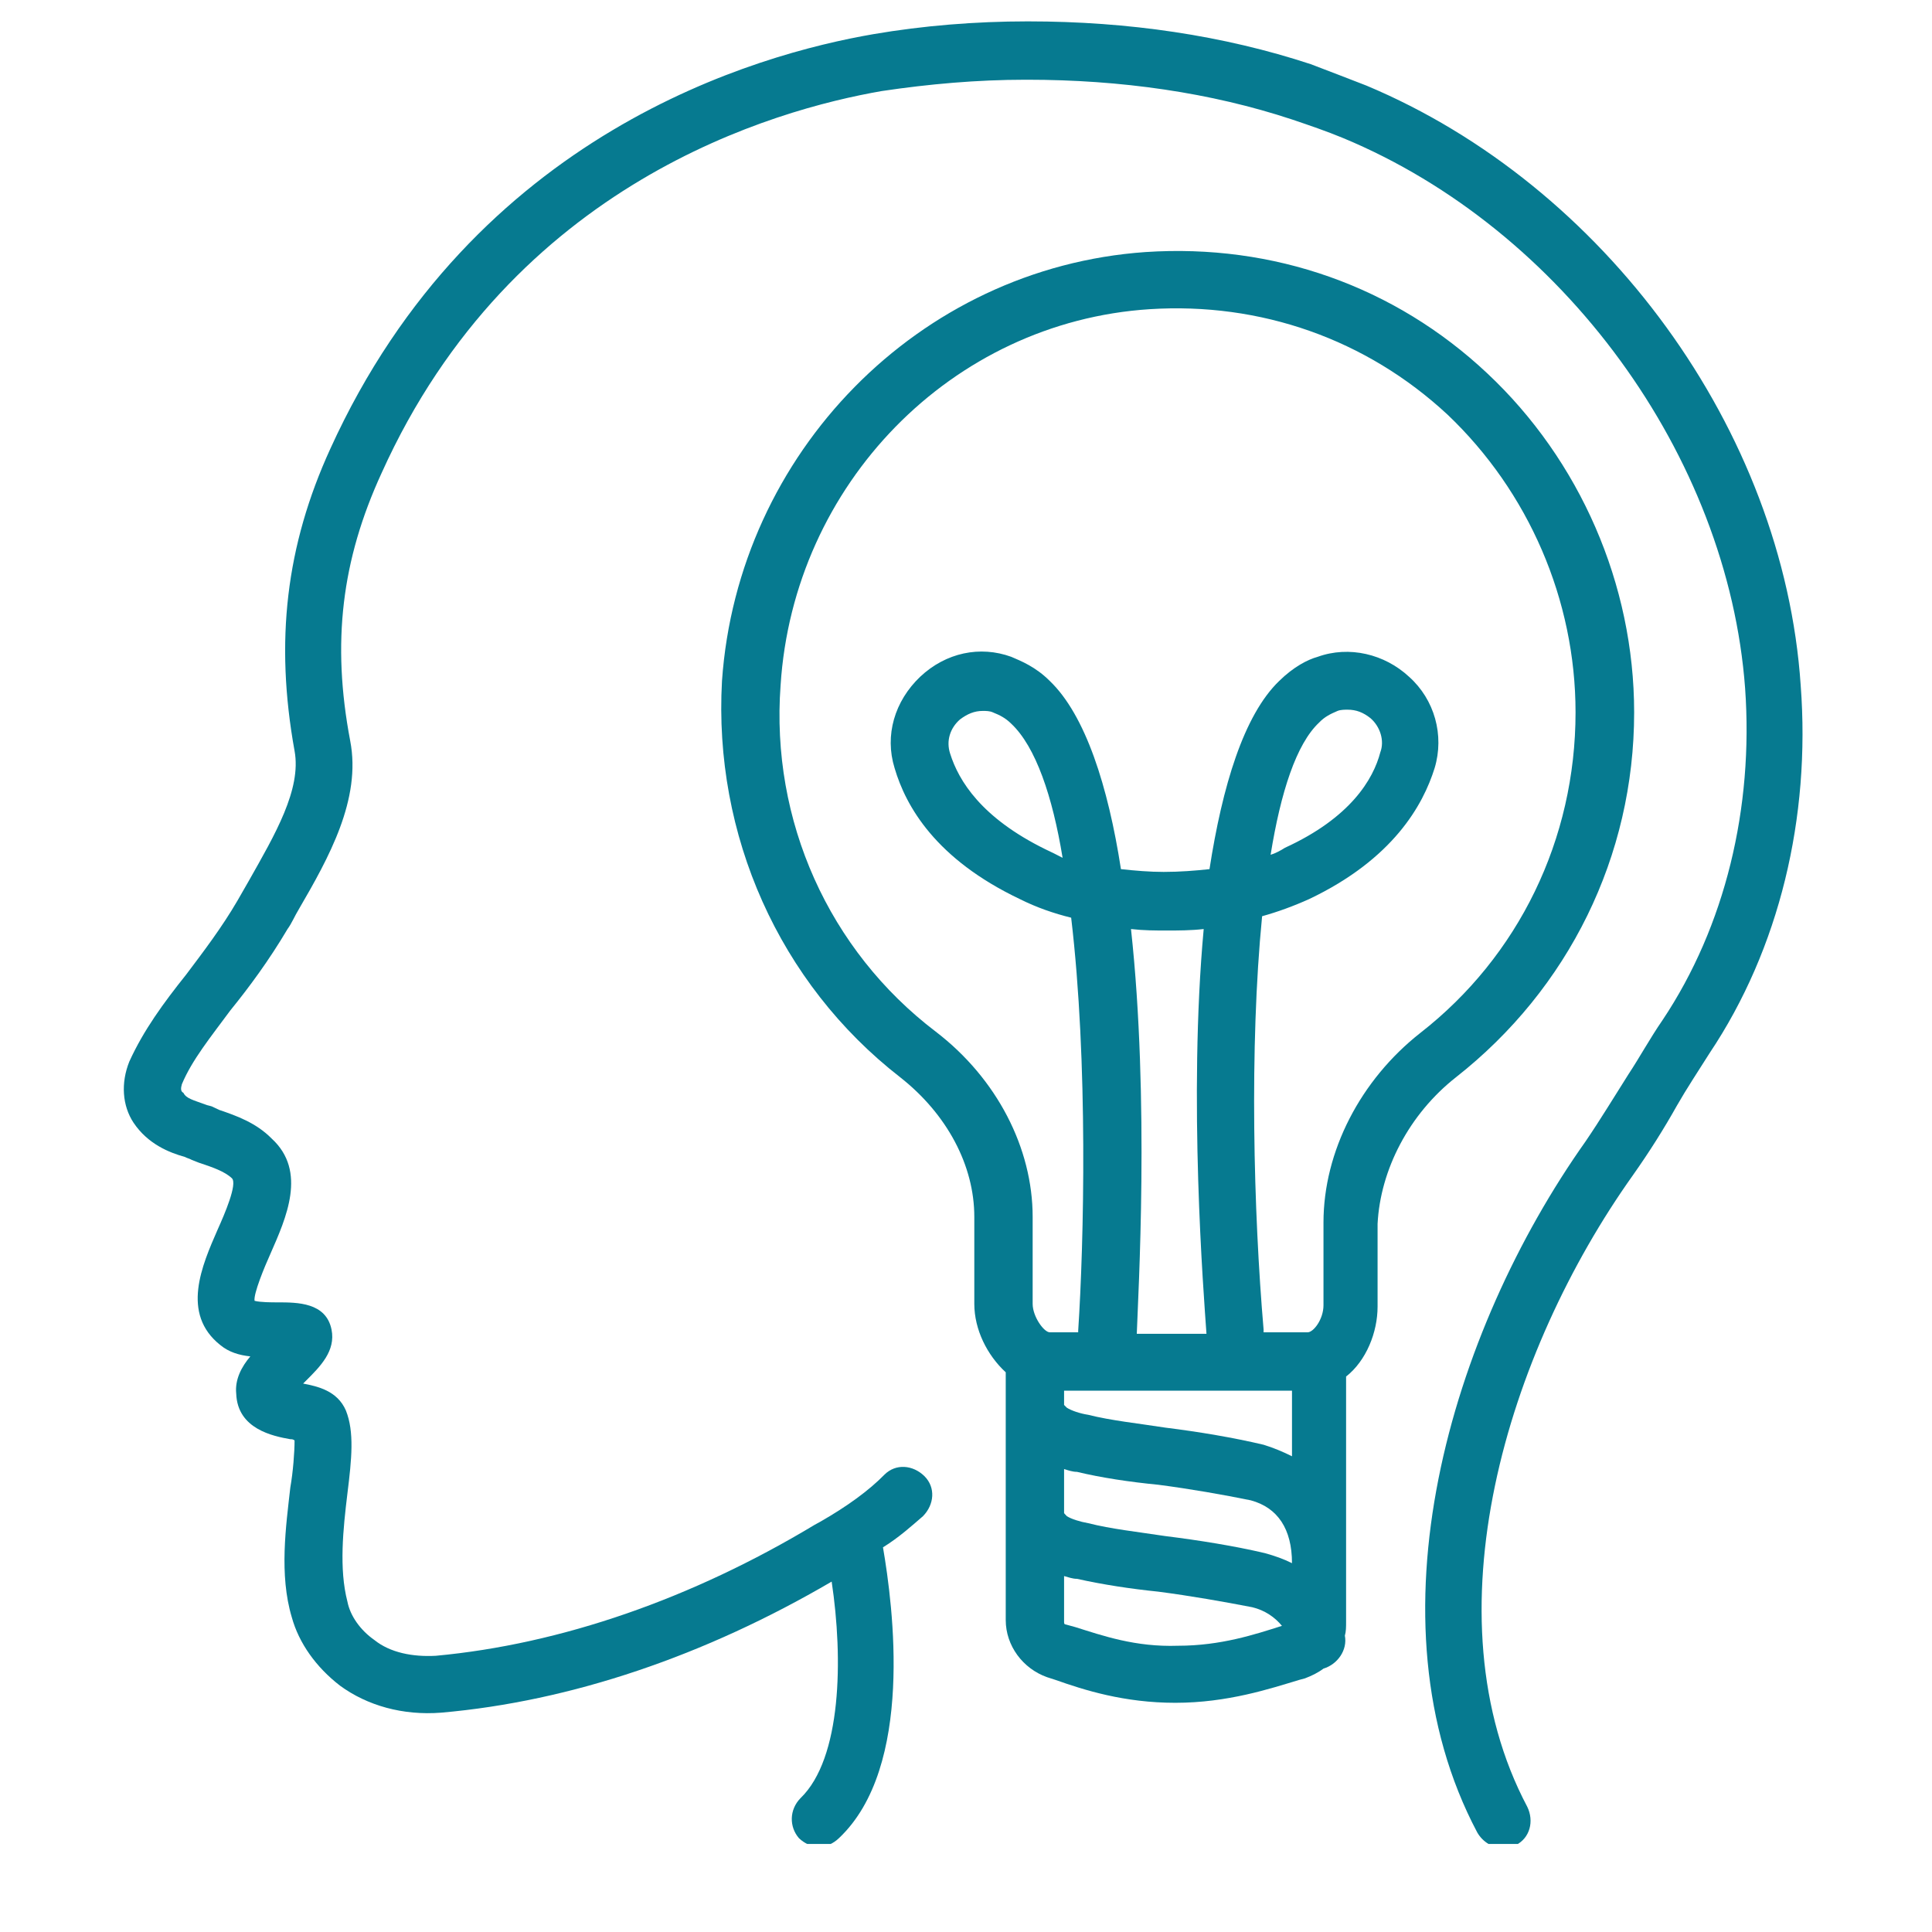 <?xml version="1.0" encoding="UTF-8"?>
<svg xmlns="http://www.w3.org/2000/svg" xmlns:xlink="http://www.w3.org/1999/xlink" width="40" zoomAndPan="magnify" viewBox="0 0 30 30" height="40" preserveAspectRatio="xMidYMid meet" version="1.0">
  <defs>
    <clipPath id="9e07cbb53f">
      <path d="M 1.875 0.328 L 28 0.328 L 28 28.633 L 1.875 28.633 Z M 1.875 0.328 " clip-rule="nonzero"></path>
    </clipPath>
  </defs>
  <path fill="#067a90" d="M 22.609 16.727 C 24.355 15.355 25.375 13.297 25.375 11.062 C 25.375 9.07 24.531 7.145 23.094 5.797 C 21.656 4.445 19.773 3.781 17.785 3.914 C 14.266 4.16 11.457 7.035 11.211 10.574 C 11.078 12.965 12.098 15.266 13.977 16.727 C 14.707 17.301 15.129 18.098 15.129 18.895 L 15.129 20.246 C 15.129 20.645 15.328 21.043 15.617 21.309 L 15.617 25.156 C 15.617 25.555 15.883 25.91 16.258 26.043 L 16.391 26.086 C 16.832 26.242 17.453 26.441 18.25 26.441 C 19.066 26.441 19.73 26.219 20.172 26.086 L 20.262 26.062 C 20.371 26.02 20.461 25.977 20.551 25.91 C 20.77 25.844 20.926 25.621 20.883 25.398 C 20.902 25.332 20.902 25.266 20.902 25.18 L 20.902 21.375 C 21.215 21.129 21.391 20.688 21.391 20.289 L 21.391 19.004 C 21.434 18.164 21.879 17.301 22.609 16.727 Z M 17.562 14.426 C 17.762 14.449 17.938 14.449 18.117 14.449 C 18.293 14.449 18.492 14.449 18.691 14.426 C 18.449 17.059 18.691 20.09 18.734 20.711 L 17.652 20.711 C 17.672 20.113 17.852 17.082 17.562 14.426 Z M 16.234 13.188 C 15.238 12.699 14.887 12.125 14.754 11.703 C 14.688 11.504 14.754 11.305 14.906 11.172 C 15.02 11.086 15.129 11.039 15.262 11.039 C 15.305 11.039 15.371 11.039 15.418 11.062 C 15.527 11.105 15.617 11.152 15.703 11.238 C 16.082 11.594 16.344 12.367 16.5 13.32 C 16.41 13.273 16.324 13.23 16.234 13.188 Z M 19.73 13.273 C 19.887 12.301 20.129 11.551 20.484 11.219 C 20.57 11.129 20.66 11.086 20.77 11.039 C 20.816 11.02 20.883 11.02 20.926 11.02 C 21.059 11.02 21.168 11.062 21.281 11.152 C 21.434 11.285 21.5 11.504 21.434 11.68 C 21.324 12.102 20.969 12.699 19.953 13.164 C 19.887 13.207 19.797 13.254 19.73 13.273 Z M 20.062 21.594 L 20.062 22.613 C 19.93 22.547 19.773 22.48 19.621 22.434 C 19.156 22.324 18.625 22.234 18.094 22.168 C 17.672 22.102 17.254 22.059 16.898 21.969 C 16.766 21.949 16.633 21.902 16.566 21.859 C 16.543 21.836 16.523 21.816 16.523 21.816 C 16.523 21.77 16.523 21.727 16.523 21.684 L 16.523 21.594 Z M 20.062 24.273 C 19.93 24.207 19.797 24.16 19.641 24.117 C 19.18 24.008 18.625 23.918 18.094 23.852 C 17.652 23.785 17.254 23.742 16.898 23.652 C 16.766 23.629 16.633 23.586 16.566 23.543 C 16.543 23.52 16.523 23.496 16.523 23.496 C 16.523 23.453 16.523 23.41 16.523 23.363 L 16.523 22.812 C 16.59 22.832 16.656 22.855 16.723 22.855 C 17.098 22.945 17.539 23.012 17.984 23.055 C 18.492 23.121 19 23.211 19.422 23.297 C 19.84 23.41 20.062 23.742 20.062 24.273 Z M 16.699 25.266 L 16.543 25.223 C 16.523 25.223 16.523 25.199 16.523 25.18 L 16.523 24.473 C 16.59 24.492 16.656 24.516 16.723 24.516 C 17.121 24.605 17.562 24.672 17.984 24.715 C 18.492 24.781 19 24.871 19.445 24.957 C 19.641 25.004 19.797 25.113 19.906 25.246 C 19.488 25.379 18.957 25.555 18.293 25.555 C 17.629 25.578 17.121 25.398 16.699 25.266 Z M 20.551 18.984 L 20.551 20.266 C 20.551 20.488 20.395 20.688 20.305 20.688 L 19.621 20.688 C 19.621 20.664 19.621 20.664 19.621 20.645 C 19.465 18.828 19.398 16.262 19.598 14.227 C 19.84 14.16 20.086 14.07 20.328 13.961 C 21.633 13.34 22.098 12.5 22.277 11.926 C 22.43 11.418 22.277 10.863 21.879 10.508 C 21.5 10.156 20.949 10.023 20.461 10.199 C 20.305 10.242 20.086 10.355 19.863 10.574 C 19.312 11.105 18.98 12.211 18.781 13.496 C 18.559 13.52 18.316 13.539 18.07 13.539 C 17.852 13.539 17.629 13.52 17.406 13.496 C 17.207 12.211 16.855 11.105 16.301 10.574 C 16.082 10.355 15.859 10.266 15.703 10.199 C 15.219 10.023 14.688 10.133 14.289 10.508 C 13.891 10.887 13.734 11.418 13.891 11.926 C 14.066 12.523 14.531 13.34 15.836 13.961 C 16.102 14.094 16.367 14.184 16.633 14.25 C 16.898 16.484 16.832 19.293 16.742 20.664 C 16.742 20.664 16.742 20.688 16.742 20.688 L 16.301 20.688 C 16.211 20.688 16.035 20.445 16.035 20.246 L 16.035 18.895 C 16.035 17.832 15.484 16.75 14.531 16.02 C 12.871 14.758 11.965 12.742 12.121 10.641 C 12.32 7.523 14.773 5 17.852 4.801 C 19.574 4.691 21.215 5.266 22.477 6.438 C 23.734 7.633 24.465 9.312 24.465 11.062 C 24.465 13.031 23.582 14.848 22.055 16.039 C 21.125 16.77 20.551 17.879 20.551 18.984 Z M 20.551 18.984 " fill-opacity="1" fill-rule="nonzero"></path>
  <g clip-path="url(#9e07cbb53f)">
    <path fill="#067a90" d="M 21.215 1.328 C 20.926 1.215 20.637 1.105 20.352 0.996 C 19 0.551 17.52 0.332 15.969 0.332 C 15.969 0.332 15.969 0.332 15.949 0.332 C 15.152 0.332 14.332 0.398 13.559 0.531 C 11.766 0.84 7.363 2.055 5.129 6.969 C 4.441 8.473 4.266 9.957 4.574 11.66 C 4.684 12.258 4.266 12.965 3.867 13.672 C 3.801 13.785 3.754 13.871 3.688 13.984 C 3.445 14.402 3.156 14.781 2.891 15.133 C 2.539 15.574 2.23 15.996 2.008 16.484 C 1.875 16.816 1.898 17.168 2.074 17.434 C 2.297 17.766 2.629 17.898 2.871 17.965 C 2.914 17.988 2.938 17.988 2.98 18.012 L 3.09 18.055 C 3.289 18.121 3.488 18.188 3.602 18.297 C 3.688 18.387 3.488 18.852 3.379 19.094 C 3.137 19.648 2.805 20.398 3.422 20.887 C 3.555 20.996 3.711 21.043 3.887 21.062 C 3.754 21.219 3.645 21.418 3.668 21.641 C 3.688 22.191 4.242 22.301 4.508 22.348 C 4.531 22.348 4.551 22.348 4.574 22.367 C 4.574 22.547 4.551 22.855 4.508 23.098 C 4.441 23.695 4.332 24.449 4.531 25.113 C 4.641 25.512 4.906 25.887 5.281 26.176 C 5.703 26.484 6.254 26.641 6.852 26.594 C 8.867 26.418 10.945 25.711 12.914 24.559 C 13.094 25.754 13.07 27.305 12.43 27.922 C 12.254 28.102 12.254 28.367 12.406 28.543 C 12.496 28.629 12.605 28.676 12.719 28.676 C 12.828 28.676 12.938 28.629 13.027 28.543 C 14.199 27.438 13.867 24.938 13.711 24.027 C 13.957 23.875 14.156 23.695 14.332 23.543 C 14.508 23.363 14.531 23.098 14.355 22.922 C 14.176 22.746 13.91 22.723 13.734 22.898 C 13.492 23.145 13.16 23.387 12.738 23.629 L 12.652 23.676 C 10.746 24.824 8.711 25.531 6.766 25.711 C 6.41 25.73 6.059 25.664 5.812 25.465 C 5.594 25.312 5.438 25.09 5.395 24.871 C 5.262 24.359 5.328 23.742 5.395 23.188 C 5.461 22.656 5.504 22.234 5.371 21.902 C 5.238 21.594 4.93 21.527 4.707 21.484 C 4.73 21.461 4.75 21.441 4.75 21.441 C 4.973 21.219 5.215 20.977 5.148 20.645 C 5.062 20.223 4.617 20.223 4.309 20.223 C 4.219 20.223 4.043 20.223 3.953 20.199 C 3.934 20.09 4.109 19.668 4.199 19.469 C 4.441 18.918 4.773 18.188 4.219 17.68 C 3.977 17.434 3.668 17.324 3.402 17.234 L 3.312 17.191 C 3.27 17.168 3.223 17.168 3.18 17.148 C 3.004 17.082 2.891 17.059 2.848 16.969 C 2.805 16.949 2.805 16.902 2.824 16.836 C 2.98 16.461 3.27 16.105 3.578 15.688 C 3.867 15.332 4.176 14.914 4.465 14.426 C 4.531 14.336 4.574 14.227 4.641 14.117 C 5.105 13.32 5.613 12.41 5.438 11.504 C 5.148 9.977 5.305 8.695 5.926 7.344 C 7.961 2.832 12.031 1.703 13.691 1.414 C 14.422 1.305 15.172 1.238 15.926 1.238 C 15.926 1.238 15.926 1.238 15.949 1.238 C 17.406 1.238 18.801 1.438 20.062 1.855 C 20.328 1.945 20.594 2.035 20.859 2.145 C 24.266 3.562 26.832 7.078 27.098 10.688 C 27.23 12.543 26.789 14.383 25.816 15.84 C 25.617 16.129 25.461 16.418 25.285 16.684 C 25.062 17.035 24.863 17.367 24.621 17.723 C 22.52 20.688 21.191 25.156 22.938 28.453 C 23.027 28.609 23.184 28.695 23.336 28.695 C 23.402 28.695 23.469 28.676 23.535 28.652 C 23.758 28.543 23.824 28.277 23.715 28.055 C 22.145 25.09 23.402 20.996 25.352 18.254 C 25.617 17.879 25.84 17.523 26.039 17.168 C 26.191 16.902 26.367 16.637 26.547 16.352 C 27.629 14.734 28.117 12.699 27.961 10.641 C 27.695 6.68 24.91 2.875 21.215 1.328 Z M 21.215 1.328 " fill-opacity="1" fill-rule="nonzero"></path>
  </g>
</svg>
